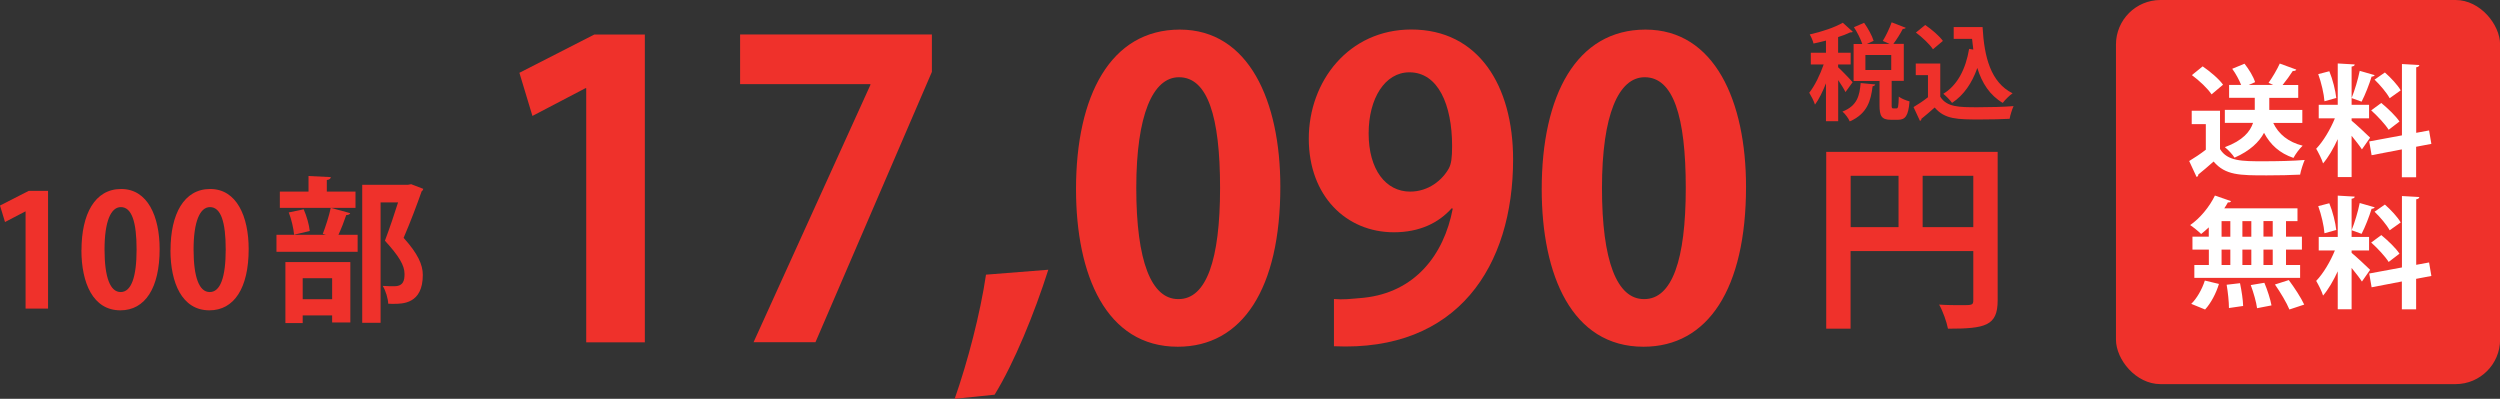 <?xml version="1.0" encoding="UTF-8"?><svg id="_レイヤー_2" xmlns="http://www.w3.org/2000/svg" viewBox="0 0 304.92 48.64"><rect x="0" y="0" width="304.92" height="48.64" fill="#333333" stroke="none"/><defs><style>.cls-1{fill:#ef312b;}.cls-1,.cls-2{stroke-width:0px;}.cls-2{fill:#fff;}</style></defs><g id="_レイヤー_1-2"><path class="cls-1" d="M3.12,37.64v-11.85h-.04l-2.47,1.29-.61-2.01,3.5-1.79h2.36v14.36h-2.74Z"/><path class="cls-1" d="M9.94,30.5c0-4.37,1.61-7.45,4.84-7.45s4.69,3.34,4.69,7.33c0,4.75-1.77,7.47-4.79,7.47-3.34,0-4.75-3.34-4.75-7.35ZM14.72,35.62c1.29,0,1.94-1.82,1.94-5.19s-.59-5.17-1.92-5.17c-1.22,0-1.99,1.75-1.99,5.17s.7,5.19,1.96,5.19h.02Z"/><path class="cls-1" d="M20.8,30.5c0-4.37,1.62-7.45,4.84-7.45s4.69,3.34,4.69,7.33c0,4.75-1.77,7.47-4.79,7.47-3.34,0-4.75-3.34-4.75-7.35ZM25.59,35.62c1.29,0,1.94-1.82,1.94-5.19s-.59-5.17-1.92-5.17c-1.22,0-2,1.75-2,5.17s.7,5.19,1.96,5.19h.02Z"/><path class="cls-1" d="M39.37,28.52c.34-.87.78-2.22.97-3.17l2.38.65c-.08.15-.23.23-.49.23-.23.7-.61,1.67-.95,2.41h2.34v2.07h-9.9v-2.07h6.04l-.38-.11ZM43.36,23.37v1.98h-9.23v-1.98h3.5v-1.9l2.72.13c-.02.19-.15.3-.49.36v1.41h3.51ZM34.81,39.41v-7.45h7.92v7.37h-2.22v-.86h-3.59v.93h-2.11ZM35.87,28.63c-.06-.72-.32-1.88-.65-2.72l1.82-.38c.36.82.67,1.9.74,2.64l-1.92.46ZM40.51,33.93h-3.59v2.56h3.59v-2.56ZM50.18,22.48l1.44.55c-.02.13-.08.23-.19.3-.57,1.63-1.33,3.65-2.2,5.68,1.73,1.92,2.34,3.27,2.34,4.52,0,3.53-2.45,3.53-3.59,3.53-.21,0-.42,0-.63-.02-.02-.61-.29-1.56-.67-2.17.55.04,1.06.04,1.41.04,1.14,0,1.25-.76,1.25-1.5,0-1.04-.67-2.17-2.39-4.05.63-1.69,1.16-3.27,1.6-4.67h-2.13v14.68h-2.24v-16.83h5.57l.44-.08Z"/><path class="cls-1" d="M71.5,41.74V10.76h-.1l-6.46,3.38-1.59-5.26,9.14-4.67h6.16v37.54h-7.15Z"/><path class="cls-1" d="M90.27,4.2h23.39v4.57l-14.2,32.97h-7.55l14.25-31.38v-.1h-15.89v-6.06Z"/><path class="cls-1" d="M127.86,32.9c-1.69,5.31-4.17,11.37-6.55,15.24l-4.87.5c1.59-4.52,3.13-10.43,3.82-15.14l7.6-.6Z"/><path class="cls-1" d="M131.24,23.07c0-11.42,4.22-19.46,12.66-19.46s12.26,8.74,12.26,19.17c0,12.41-4.62,19.51-12.51,19.51-8.74,0-12.41-8.74-12.41-19.21ZM143.75,36.48c3.38,0,5.06-4.77,5.06-13.55s-1.54-13.51-5.01-13.51c-3.18,0-5.21,4.57-5.21,13.51s1.84,13.55,5.11,13.55h.05Z"/><path class="cls-1" d="M177.06,25.4c-1.59,1.79-3.92,2.93-7.05,2.93-5.81,0-10.38-4.42-10.38-11.42s4.87-13.31,12.51-13.31c8.19,0,12.41,6.85,12.41,15.84,0,13.01-6.75,23.49-21.85,22.79v-5.76c1.14.1,1.89,0,3.62-.15,6.21-.65,9.78-5.16,10.87-10.87l-.15-.05ZM166.93,16.27c0,4.42,2.09,7.1,5.06,7.1,2.23,0,3.92-1.39,4.72-2.83.3-.55.4-1.29.4-2.73,0-5.01-1.69-8.99-5.21-8.99-2.98,0-4.97,3.18-4.97,7.45Z"/><path class="cls-1" d="M188.04,23.07c0-11.42,4.22-19.46,12.66-19.46s12.26,8.74,12.26,19.17c0,12.41-4.62,19.51-12.51,19.51-8.74,0-12.41-8.74-12.41-19.21ZM200.55,36.48c3.38,0,5.06-4.77,5.06-13.55s-1.54-13.51-5.01-13.51c-3.18,0-5.21,4.57-5.21,13.51s1.84,13.55,5.11,13.55h.05Z"/><path class="cls-1" d="M243.65,18.52v18.13c0,3.09-1.5,3.44-6.06,3.44-.15-.81-.64-2.18-1.08-2.94.96.07,1.99.07,2.72.07,1.3,0,1.45,0,1.45-.61v-5.99h-14.97v9.47h-2.97v-21.57h20.91ZM225.72,21.44v6.26h5.84v-6.26h-5.84ZM234.5,27.7h6.18v-6.26h-6.18v6.26Z"/><path class="cls-1" d="M224.2,8.21c.38.34,1.52,1.52,1.76,1.82l-.87,1.2c-.18-.37-.53-.93-.89-1.46v5.01h-1.49v-4.62c-.4,1.01-.85,1.95-1.34,2.6-.13-.43-.47-1.07-.7-1.45.66-.83,1.34-2.22,1.76-3.45h-1.57v-1.43h1.85v-1.48c-.51.14-1.02.25-1.52.36-.06-.31-.28-.8-.46-1.11,1.48-.33,3.08-.87,4.03-1.43l1.22,1.1c-.06.08-.18.08-.32.08-.41.2-.92.4-1.47.57v1.91h1.53v1.43h-1.53v.37ZM228.72,10.3c-.03.11-.13.19-.32.22-.22,1.7-.6,3.33-2.79,4.29-.15-.37-.56-.93-.89-1.2,1.82-.71,2.09-1.96,2.22-3.48l1.78.17ZM230.72,12.8c0,.37.03.42.19.42h.41c.18,0,.24-.19.27-1.44.28.24.92.48,1.31.59-.14,1.76-.51,2.24-1.41,2.24h-.85c-1.16,0-1.4-.46-1.4-1.81v-2.92h-3.16v-4.51h1.06c-.2-.61-.61-1.43-1.02-2.05l1.24-.54c.47.67.98,1.58,1.16,2.2l-.82.38h2.78l-.84-.37c.38-.62.84-1.57,1.08-2.27l1.72.67c-.05.09-.18.14-.36.13-.28.56-.75,1.3-1.15,1.83h1.27v4.51h-1.48v2.92ZM227.52,6.71v1.83h3.15v-1.83h-3.15Z"/><path class="cls-1" d="M236.65,7.74v4.05c.79,1.29,2.33,1.29,4.56,1.29,1.47,0,3.2-.04,4.38-.14-.17.37-.41,1.11-.48,1.55-.94.05-2.27.08-3.52.08-2.85,0-4.38,0-5.62-1.46-.56.5-1.13.99-1.62,1.38,0,.14-.05.22-.18.25l-.78-1.68c.55-.33,1.2-.75,1.76-1.2v-2.7h-1.49v-1.41h2.98ZM234.82,3.05c.78.54,1.72,1.33,2.15,1.94l-1.21,1.02c-.4-.61-1.31-1.47-2.08-2.04l1.13-.92ZM238.28,3.3h3.53c.2,3.64.98,6.74,3.66,8.08-.37.25-.92.8-1.2,1.17-1.59-.94-2.54-2.43-3.1-4.26-.64,1.82-1.63,3.3-3.08,4.26-.22-.31-.74-.85-1.07-1.11,1.72-1.03,2.74-3.02,3.15-5.48l.51.09c-.06-.42-.11-.87-.15-1.31h-2.24v-1.44Z"/><rect class="cls-1" x="258.08" width="46.85" height="46.85" rx="5.43" ry="5.43"/><path class="cls-2" d="M270.77,13.5v4.68c.91,1.49,2.69,1.49,5.27,1.49,1.69,0,3.69-.04,5.06-.16-.19.43-.47,1.28-.56,1.79-1.09.06-2.62.09-4.06.09-3.29,0-5.06,0-6.49-1.69-.65.57-1.31,1.15-1.87,1.59,0,.16-.06.25-.21.29l-.9-1.94c.63-.38,1.38-.87,2.03-1.38v-3.12h-1.72v-1.63h3.44ZM268.65,8.09c.9.62,1.99,1.53,2.49,2.24l-1.4,1.18c-.46-.71-1.51-1.69-2.4-2.35l1.31-1.06ZM280.8,14.99h-3.54c.65,1.37,1.84,2.34,3.59,2.78-.38.35-.88,1.03-1.12,1.49-1.68-.57-2.82-1.6-3.59-3.06-.59,1.1-1.68,2.19-3.6,3.03-.22-.37-.78-.97-1.18-1.28,2.21-.81,3.09-1.91,3.44-2.96h-3.44v-1.59h3.65v-1.47h-3.13v-1.57h1.47c-.24-.6-.65-1.37-1.09-1.97l1.5-.62c.54.68,1.1,1.6,1.29,2.25l-.78.34h2.99l-.57-.26c.47-.65,1.04-1.62,1.37-2.35l2.02.74c-.07.12-.21.18-.43.16-.32.51-.81,1.18-1.25,1.72h1.91v1.57h-3.53v1.47h4.03v1.59Z"/><path class="cls-2" d="M286.82,14.72c.5.4,1.94,1.75,2.26,2.07l-1,1.43c-.28-.43-.78-1.07-1.26-1.66v5.04h-1.69v-4.63c-.53,1.15-1.15,2.22-1.79,2.96-.16-.53-.56-1.31-.84-1.79.85-.88,1.74-2.37,2.28-3.71h-1.97v-1.65h2.32v-5.04l2.07.12c-.01.15-.12.22-.38.26v4.66h2.13v1.65h-2.13v.29ZM284.1,8.68c.43,1.04.75,2.37.85,3.27l-1.44.4c-.06-.88-.38-2.27-.76-3.31l1.35-.35ZM289.64,9.16c-.04.1-.18.18-.38.18-.28.93-.79,2.24-1.22,3.06-.38-.13-.84-.31-1.22-.44.37-.9.79-2.31.99-3.32l1.84.53ZM296.54,17.55l-1.85.35v3.72h-1.74v-3.4l-3.69.71-.29-1.68,3.99-.74V7.81l2.12.12c-.01.13-.12.24-.38.28v7.99l1.57-.29.28,1.65ZM290.44,12.56c.79.65,1.78,1.59,2.22,2.26-1.28.97-1.31,1-1.32,1.01-.41-.66-1.34-1.66-2.13-2.37l1.24-.91ZM290.88,8.84c.72.63,1.56,1.53,1.93,2.18l-1.35.96c-.34-.65-1.15-1.6-1.84-2.27l1.26-.87Z"/><path class="cls-2" d="M269.4,28.86v-1.13c-.31.29-.62.57-.93.81-.32-.32-.94-.82-1.34-1.09,1.19-.81,2.37-2.24,3.02-3.6l1.96.68c-.04.12-.18.18-.38.16-.13.24-.28.49-.44.72h8.93v1.56h-1.4v1.9h1.94v1.57h-1.94v1.88h1.72v1.57h-12.9v-1.57h1.77v-1.88h-2v-1.57h2ZM270.64,34.63c-.34,1.13-.97,2.34-1.69,3.12l-1.69-.69c.66-.62,1.32-1.77,1.66-2.84l1.72.41ZM270.96,26.97v1.9h1.07v-1.9h-1.07ZM270.96,30.44v1.88h1.07v-1.88h-1.07ZM271.86,37.57c0-.72-.12-1.93-.28-2.84l1.63-.19c.19.9.37,2.07.38,2.78l-1.74.25ZM274.59,26.97h-1.09v1.9h1.09v-1.9ZM274.59,30.44h-1.09v1.88h1.09v-1.88ZM275.29,37.59c-.09-.72-.43-1.91-.77-2.82l1.66-.28c.37.87.74,2.03.87,2.76l-1.76.34ZM277.2,28.86v-1.9h-1.13v1.9h1.13ZM277.2,32.32v-1.88h-1.13v1.88h1.13ZM279.23,37.74c-.32-.79-1.1-2.1-1.76-3.04l1.69-.54c.68.91,1.5,2.16,1.88,2.99l-1.81.6Z"/><path class="cls-2" d="M286.82,30.84c.5.4,1.94,1.75,2.26,2.07l-1,1.43c-.28-.43-.78-1.07-1.26-1.66v5.04h-1.69v-4.63c-.53,1.15-1.15,2.22-1.79,2.96-.16-.53-.56-1.31-.84-1.79.85-.88,1.74-2.37,2.28-3.71h-1.97v-1.65h2.32v-5.04l2.07.12c-.01.15-.12.22-.38.26v4.66h2.13v1.65h-2.13v.29ZM284.1,24.79c.43,1.04.75,2.37.85,3.26l-1.44.4c-.06-.88-.38-2.27-.76-3.31l1.35-.35ZM289.64,25.28c-.04.1-.18.18-.38.18-.28.93-.79,2.24-1.22,3.06-.38-.13-.84-.31-1.22-.44.37-.9.79-2.31.99-3.32l1.84.53ZM296.54,33.66l-1.85.35v3.72h-1.74v-3.4l-3.69.71-.29-1.68,3.99-.74v-8.71l2.12.12c-.01.13-.12.24-.38.28v7.99l1.57-.29.28,1.65ZM290.44,28.67c.79.65,1.78,1.59,2.22,2.27-1.28.97-1.31,1-1.32,1.01-.41-.66-1.34-1.66-2.13-2.37l1.24-.91ZM290.88,24.95c.72.63,1.56,1.53,1.93,2.18l-1.35.96c-.34-.65-1.15-1.6-1.84-2.27l1.26-.87Z"/></g></svg>